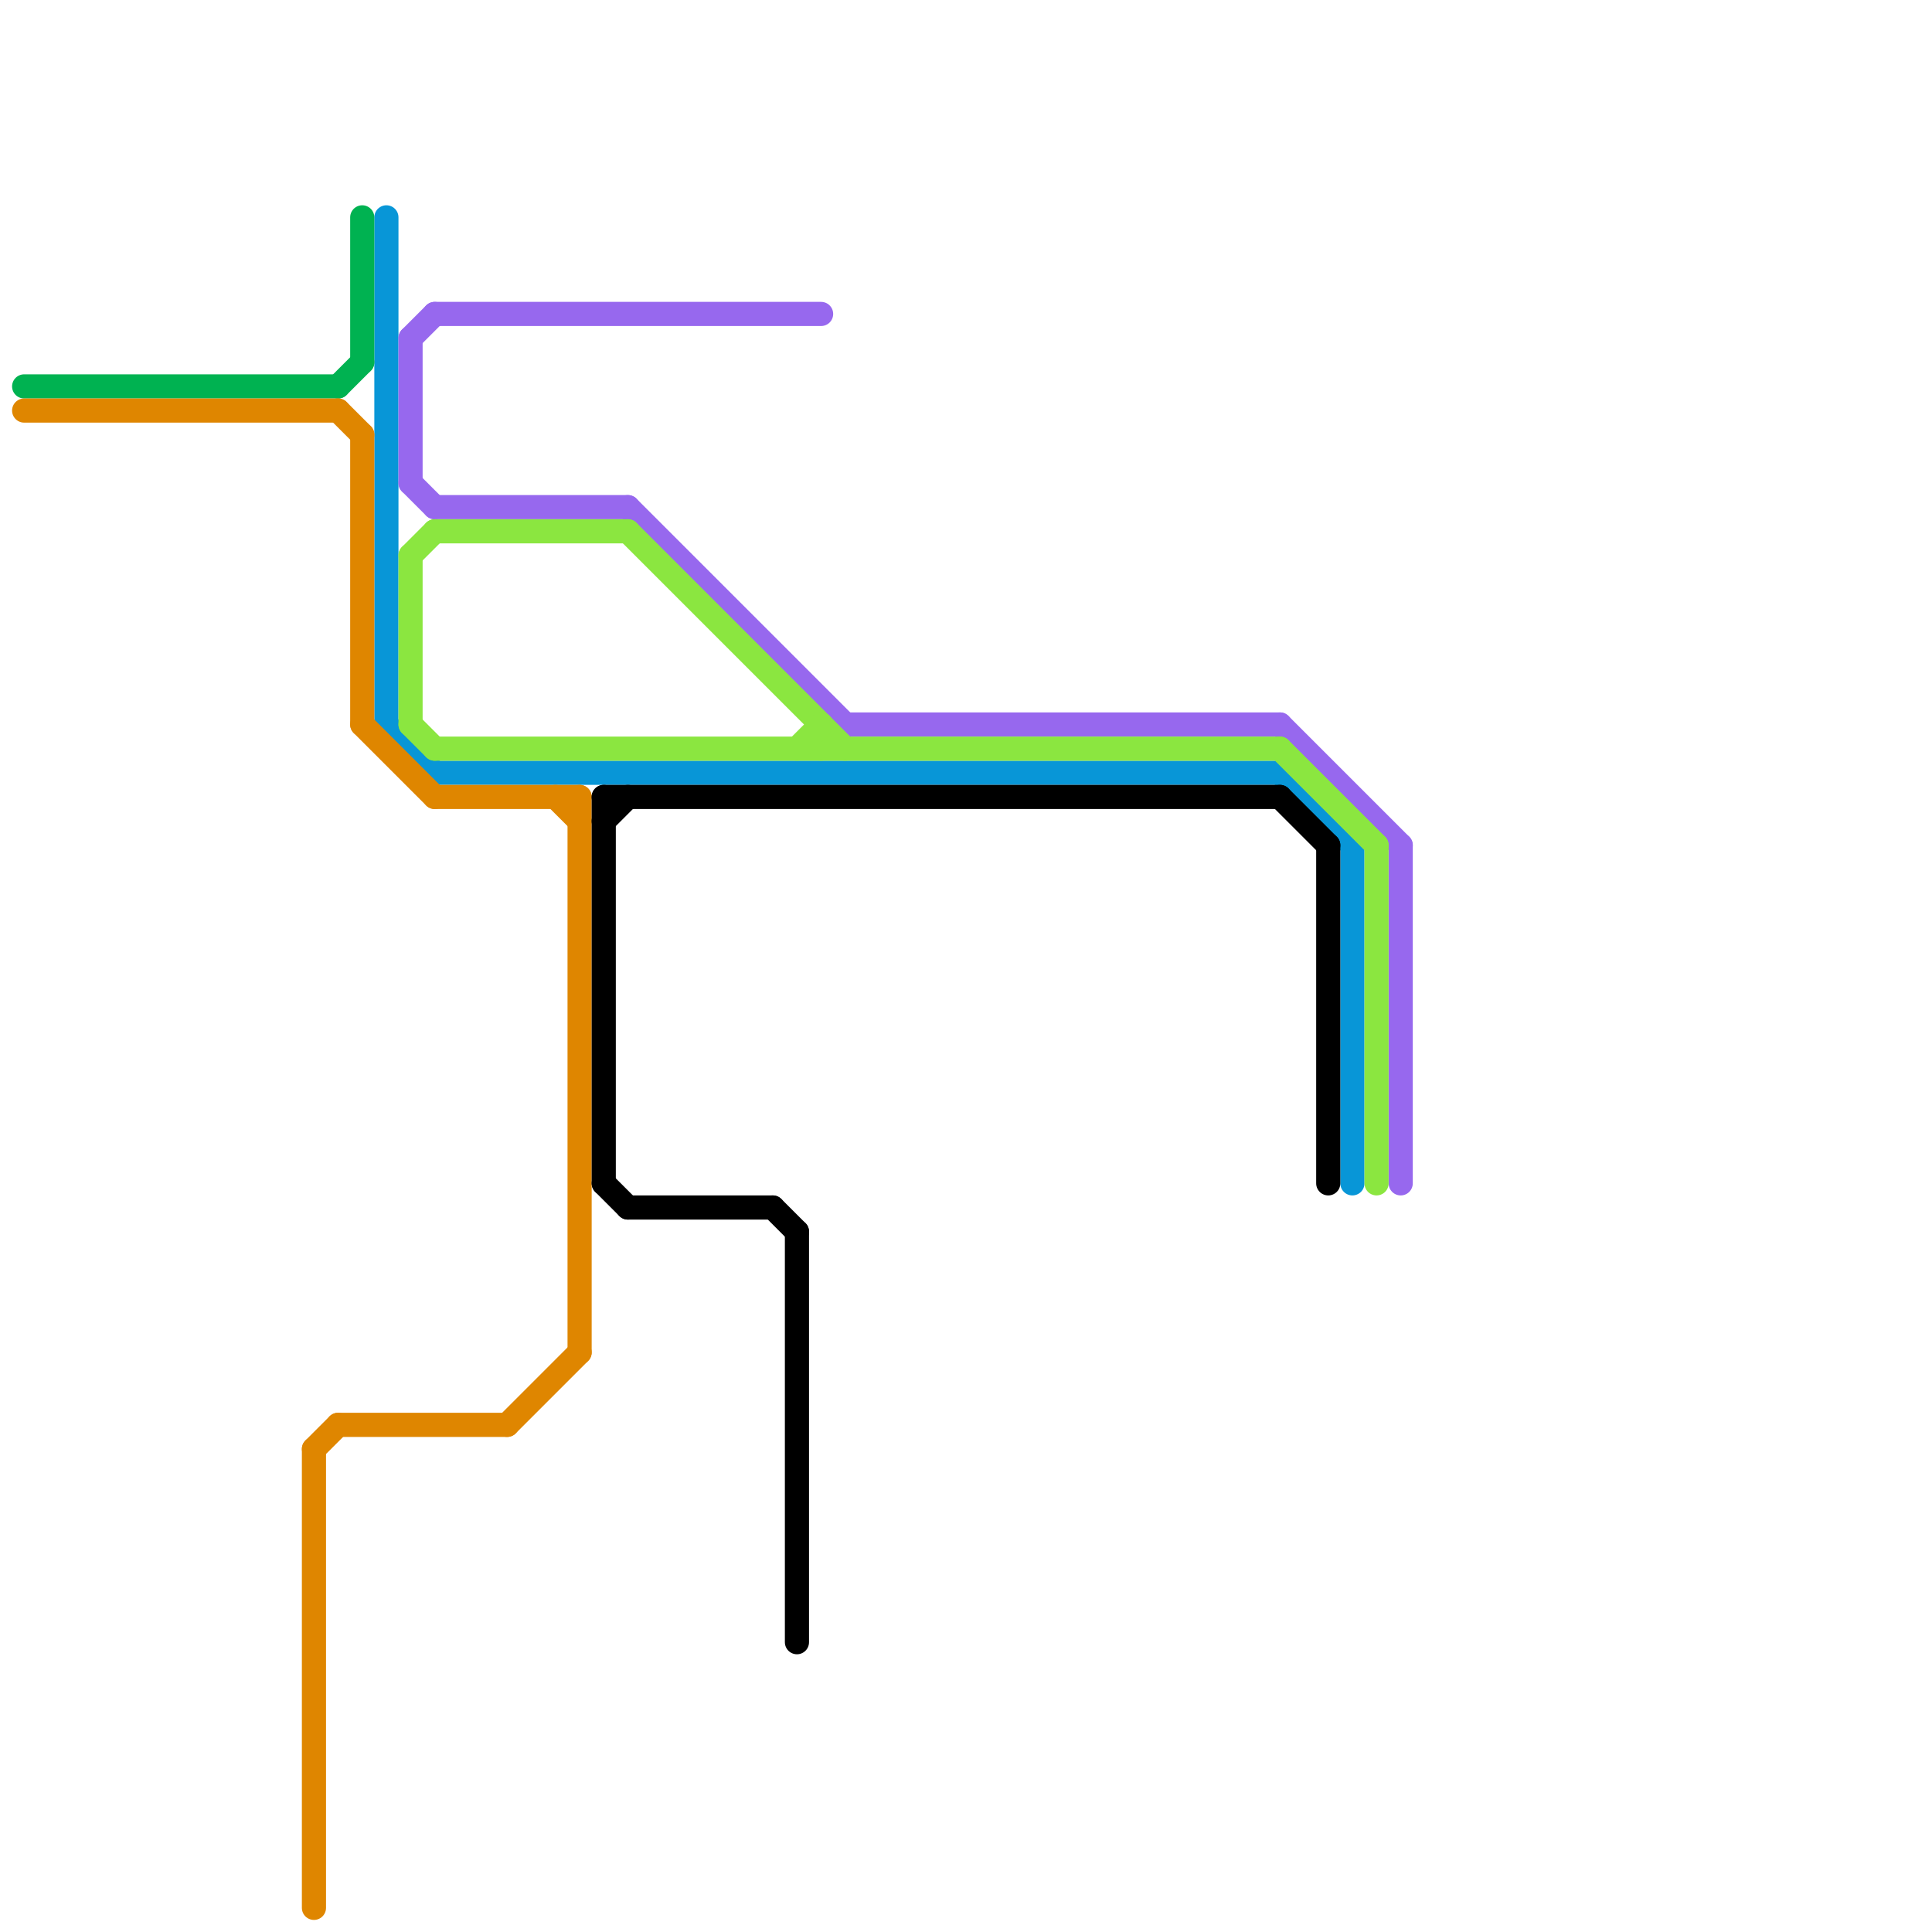 
<svg version="1.1" xmlns="http://www.w3.org/2000/svg" viewBox="0 0 80 80">
<style>line { stroke-width: 1; fill: none; stroke-linecap: round; stroke-linejoin: round; } .c0 { stroke: #0896d7 } .c1 { stroke: #00b251 } .c2 { stroke: #df8600 } .c3 { stroke: #9768ee } .c4 { stroke: #000000 } .c5 { stroke: #8be640 } .w1 { stroke-width: 1; }</style><line class="c0 " x1="16" y1="30" x2="18" y2="32"/><line class="c0 " x1="16" y1="9" x2="16" y2="30"/><line class="c0 " x1="53" y1="32" x2="56" y2="35"/><line class="c0 " x1="56" y1="35" x2="56" y2="49"/><line class="c0 " x1="18" y1="32" x2="53" y2="32"/><line class="c1 " x1="15" y1="9" x2="15" y2="15"/><line class="c1 " x1="14" y1="16" x2="15" y2="15"/><line class="c1 " x1="1" y1="16" x2="14" y2="16"/><line class="c2 " x1="15" y1="18" x2="15" y2="30"/><line class="c2 " x1="1" y1="17" x2="14" y2="17"/><line class="c2 " x1="14" y1="59" x2="21" y2="59"/><line class="c2 " x1="13" y1="60" x2="13" y2="79"/><line class="c2 " x1="23" y1="33" x2="24" y2="34"/><line class="c2 " x1="24" y1="33" x2="24" y2="56"/><line class="c2 " x1="21" y1="59" x2="24" y2="56"/><line class="c2 " x1="15" y1="30" x2="18" y2="33"/><line class="c2 " x1="18" y1="33" x2="24" y2="33"/><line class="c2 " x1="13" y1="60" x2="14" y2="59"/><line class="c2 " x1="14" y1="17" x2="15" y2="18"/><line class="c3 " x1="18" y1="13" x2="34" y2="13"/><line class="c3 " x1="18" y1="21" x2="26" y2="21"/><line class="c3 " x1="17" y1="20" x2="18" y2="21"/><line class="c3 " x1="17" y1="14" x2="17" y2="20"/><line class="c3 " x1="35" y1="30" x2="53" y2="30"/><line class="c3 " x1="26" y1="21" x2="35" y2="30"/><line class="c3 " x1="17" y1="14" x2="18" y2="13"/><line class="c3 " x1="53" y1="30" x2="58" y2="35"/><line class="c3 " x1="58" y1="35" x2="58" y2="49"/><line class="c4 " x1="55" y1="35" x2="55" y2="49"/><line class="c4 " x1="25" y1="49" x2="26" y2="50"/><line class="c4 " x1="26" y1="50" x2="32" y2="50"/><line class="c4 " x1="32" y1="50" x2="33" y2="51"/><line class="c4 " x1="53" y1="33" x2="55" y2="35"/><line class="c4 " x1="33" y1="51" x2="33" y2="68"/><line class="c4 " x1="25" y1="34" x2="26" y2="33"/><line class="c4 " x1="25" y1="33" x2="25" y2="49"/><line class="c4 " x1="25" y1="33" x2="53" y2="33"/><line class="c5 " x1="18" y1="22" x2="26" y2="22"/><line class="c5 " x1="18" y1="31" x2="53" y2="31"/><line class="c5 " x1="53" y1="31" x2="57" y2="35"/><line class="c5 " x1="17" y1="30" x2="18" y2="31"/><line class="c5 " x1="17" y1="23" x2="17" y2="30"/><line class="c5 " x1="26" y1="22" x2="35" y2="31"/><line class="c5 " x1="34" y1="30" x2="34" y2="31"/><line class="c5 " x1="17" y1="23" x2="18" y2="22"/><line class="c5 " x1="33" y1="31" x2="34" y2="30"/><line class="c5 " x1="57" y1="35" x2="57" y2="49"/>
</svg>
